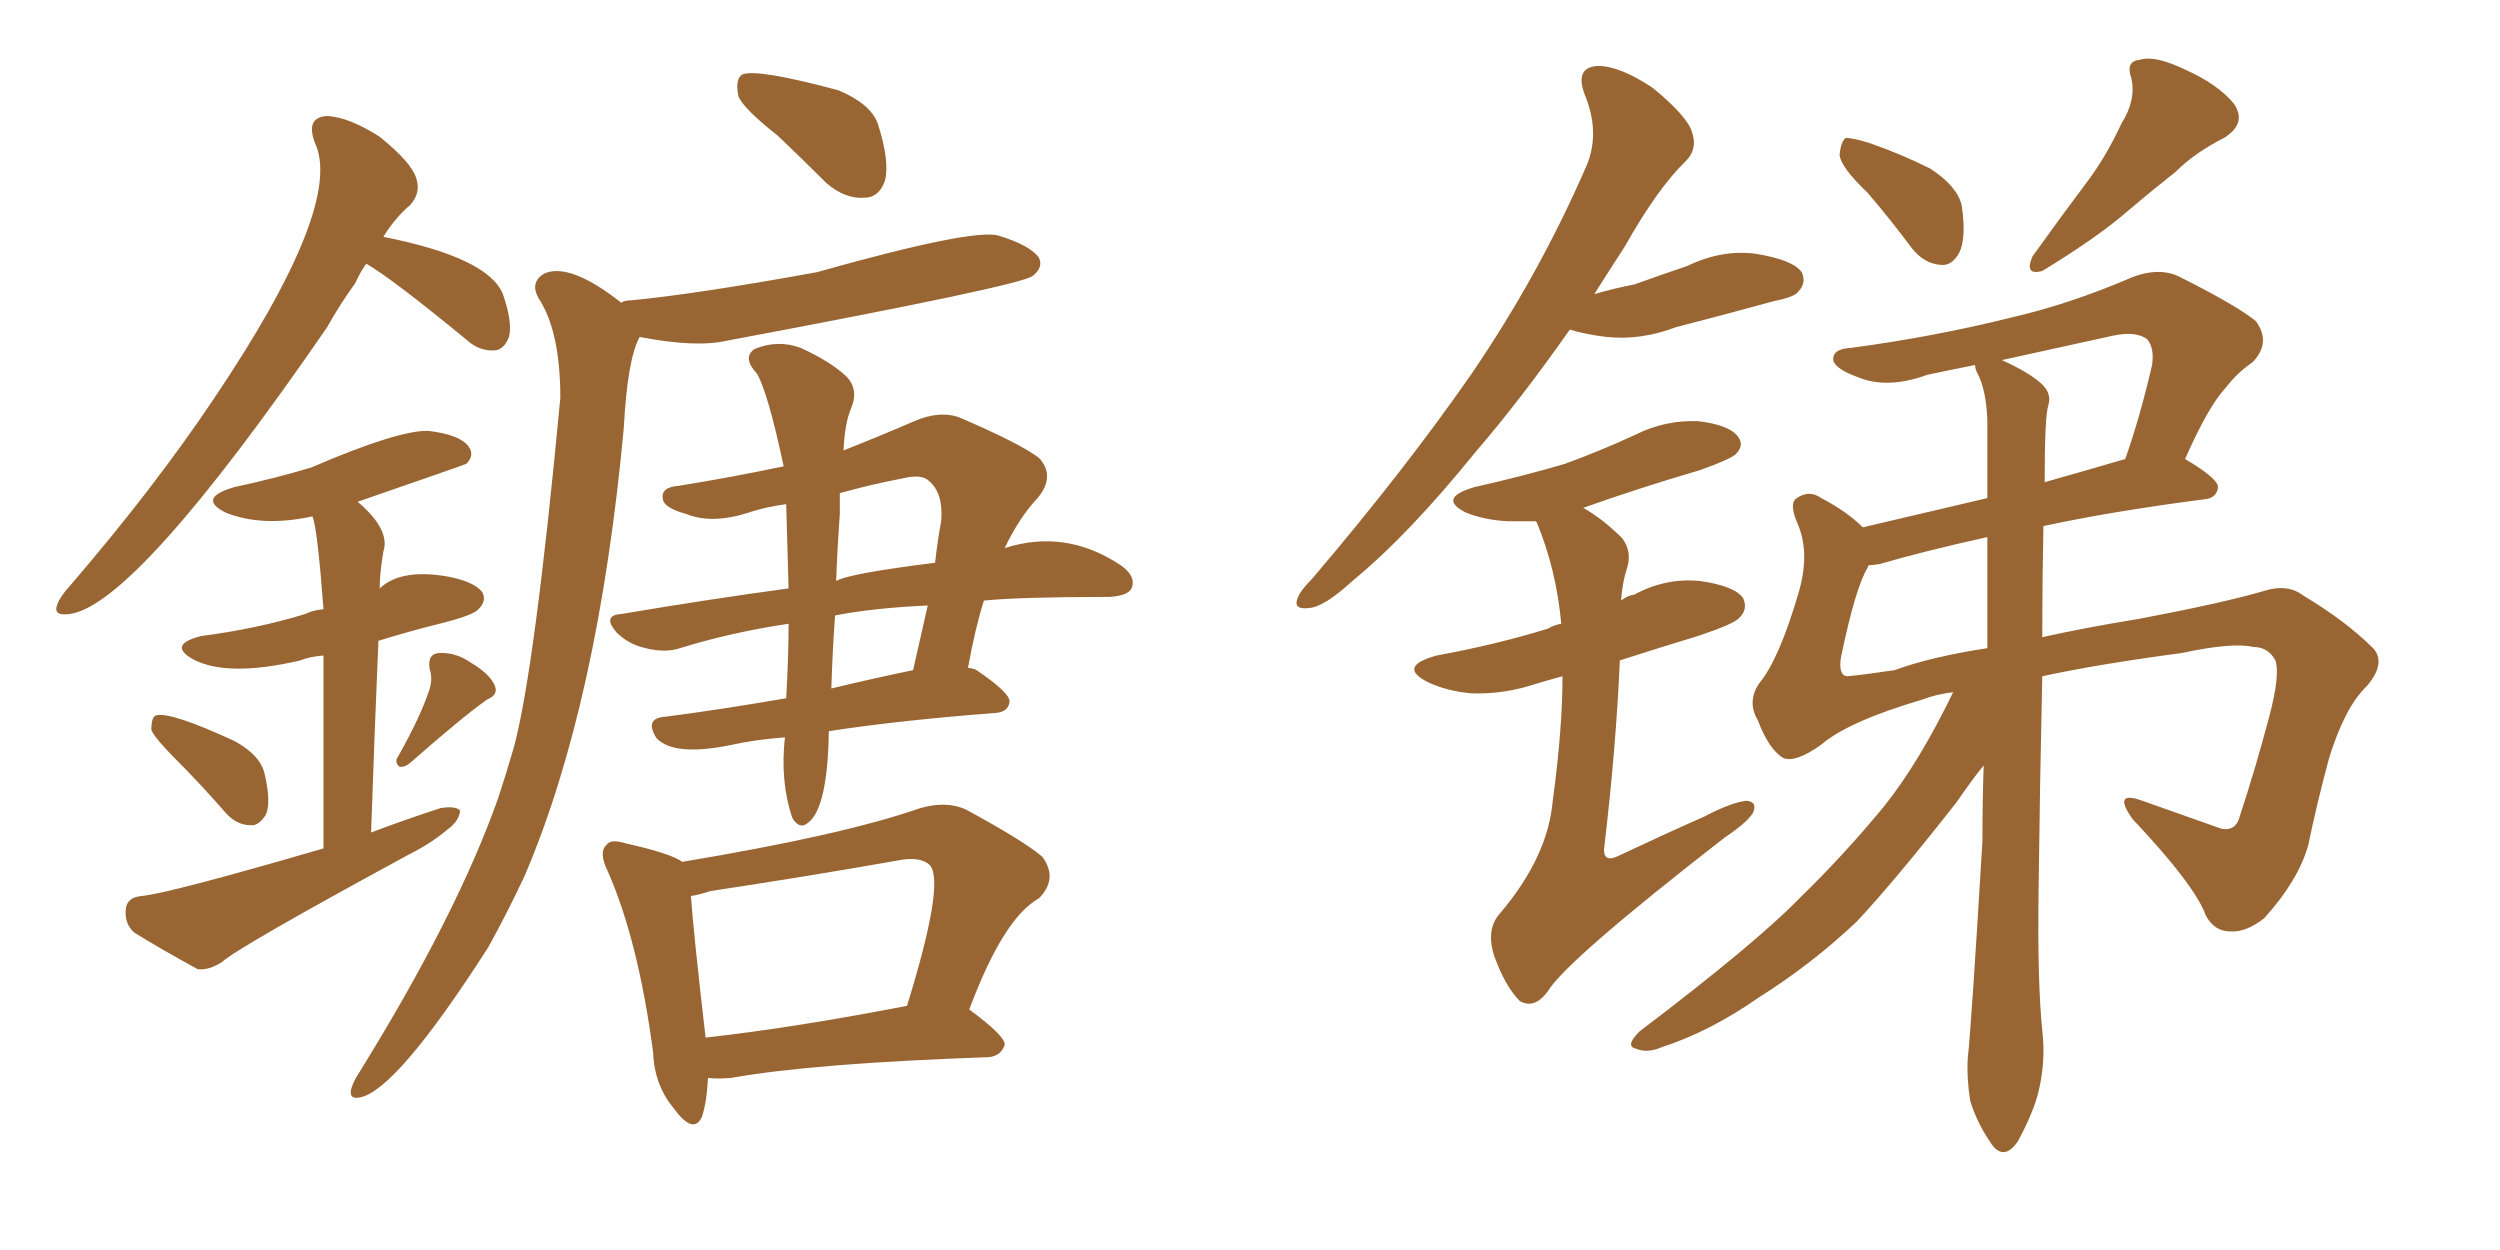 <svg xmlns="http://www.w3.org/2000/svg" xmlns:xlink="http://www.w3.org/1999/xlink" width="300" height="150"><path fill="#996633" padding="10" d="M93.31 16.26L93.31 16.26Q89.21 13.04 88.62 11.57L88.62 11.57Q88.18 9.52 89.06 8.94L89.06 8.94Q90.82 8.20 100.63 10.84L100.63 10.84Q104.44 12.45 105.32 14.79L105.32 14.79Q106.79 19.34 106.20 21.68L106.20 21.68Q105.47 23.73 103.71 23.73L103.71 23.73Q101.37 23.88 99.17 21.97L99.17 21.97Q96.09 18.90 93.31 16.26ZM74.56 36.33L74.56 36.33Q74.85 36.04 75.73 36.04L75.73 36.04Q83.50 35.30 98.00 32.67L98.00 32.67Q116.75 27.39 119.82 28.27L119.82 28.27Q123.63 29.44 124.66 30.91L124.66 30.91Q125.24 32.08 123.93 33.11L123.93 33.11Q122.46 34.28 87.30 40.87L87.30 40.87Q83.50 41.75 76.76 40.43L76.76 40.43Q75.29 43.07 74.85 51.42L74.85 51.42Q71.78 84.38 62.99 105.03L62.99 105.03Q60.79 109.72 58.59 113.67L58.59 113.67Q47.61 130.81 43.21 131.69L43.21 131.69Q41.75 131.98 42.19 130.52L42.19 130.52Q42.48 129.64 43.07 128.76L43.07 128.76Q54.79 109.86 59.77 95.80L59.77 95.80Q60.79 92.72 61.67 89.65L61.67 89.65Q64.16 80.42 67.24 47.75L67.24 47.75Q67.24 39.70 64.60 35.74L64.60 35.74Q63.57 33.84 65.33 32.81L65.33 32.81Q68.41 31.49 74.56 36.33ZM94.34 60.50L94.34 60.50Q92.14 60.79 90.23 61.38L90.23 61.38Q85.55 62.99 82.32 61.67L82.32 61.67Q79.69 60.94 79.54 59.91L79.54 59.91Q79.25 58.45 81.45 58.30L81.45 58.30Q87.74 57.28 94.04 55.96L94.04 55.96Q92.14 47.02 90.82 44.82L90.82 44.82Q89.06 42.92 90.53 41.89L90.53 41.89Q93.31 40.72 96.09 41.75L96.09 41.75Q99.61 43.36 101.51 45.12L101.51 45.12Q103.13 46.73 102.10 49.07L102.10 49.07Q101.37 50.83 101.22 54.05L101.22 54.05Q105.32 52.44 109.72 50.54L109.72 50.54Q112.79 49.22 115.14 50.10L115.14 50.10Q122.31 53.17 124.66 54.93L124.66 54.93Q126.71 57.13 124.51 59.77L124.51 59.77Q122.31 62.11 120.56 65.77L120.56 65.77Q127.88 63.43 134.47 67.82L134.47 67.82Q136.38 69.14 135.79 70.61L135.79 70.61Q135.35 71.48 133.15 71.63L133.15 71.63Q122.46 71.63 118.07 72.07L118.07 72.07Q117.04 75.29 116.16 80.13L116.16 80.13Q117.04 80.27 117.19 80.42L117.19 80.42Q121.29 83.20 121.14 84.23L121.14 84.23Q121.00 85.40 119.53 85.55L119.53 85.55Q107.96 86.43 99.46 87.74L99.46 87.74Q99.32 96.97 96.97 98.73L96.97 98.73Q95.95 99.61 95.07 98.14L95.07 98.14Q93.60 93.75 94.19 88.48L94.19 88.48Q90.53 88.77 87.89 89.36L87.89 89.36Q81.01 90.82 78.81 88.62L78.81 88.62Q77.20 86.13 79.98 85.99L79.98 85.99Q86.72 85.11 94.34 83.79L94.34 83.79Q94.63 78.81 94.63 74.85L94.63 74.85Q87.74 75.88 81.59 77.78L81.59 77.78Q79.83 78.37 77.49 77.78L77.49 77.78Q75.44 77.34 73.97 75.88L73.97 75.88Q72.22 73.83 74.56 73.68L74.56 73.68Q84.96 71.92 94.63 70.61L94.63 70.61Q94.48 65.04 94.34 60.50ZM100.20 73.97L100.20 73.97Q99.90 78.08 99.76 82.62L99.76 82.62Q104.59 81.45 109.57 80.42L109.57 80.42Q110.45 76.61 111.33 72.66L111.33 72.66Q104.88 72.95 100.34 73.83L100.34 73.83Q100.20 73.83 100.20 73.97ZM100.78 61.67L100.78 61.67Q100.49 65.63 100.34 69.73L100.34 69.73Q101.66 68.85 112.21 67.53L112.21 67.53Q112.50 64.89 112.94 62.55L112.94 62.55Q113.23 59.18 111.47 57.71L111.47 57.71Q110.60 56.84 108.25 57.42L108.25 57.42Q104.44 58.15 100.78 59.18L100.78 59.18Q100.78 60.35 100.78 61.67ZM84.96 129.35L84.96 129.35Q84.81 132.28 84.23 134.03L84.23 134.03Q83.20 136.23 80.86 133.01L80.86 133.01Q78.52 130.22 78.37 126.27L78.37 126.27Q76.61 112.94 72.95 104.59L72.95 104.59Q71.78 102.25 72.80 101.37L72.80 101.37Q73.24 100.63 75.15 101.22L75.15 101.22Q80.42 102.39 81.88 103.42L81.88 103.42Q101.22 100.20 110.45 96.97L110.45 96.97Q113.53 96.09 115.87 97.12L115.87 97.12Q122.90 100.93 125.10 102.83L125.10 102.83Q127.00 105.47 124.66 107.81L124.66 107.81Q120.41 110.16 116.31 121.14L116.31 121.14Q120.70 124.37 120.56 125.39L120.56 125.39Q120.12 126.71 118.65 126.86L118.65 126.86Q97.56 127.59 87.74 129.35L87.74 129.35Q85.99 129.49 84.96 129.35ZM84.67 124.51L84.67 124.51Q95.21 123.34 108.84 120.70L108.84 120.70Q113.38 106.05 111.62 103.86L111.62 103.86Q110.45 102.69 107.67 103.27L107.67 103.27Q96.83 105.18 85.25 106.93L85.25 106.93Q83.94 107.37 82.91 107.52L82.91 107.52Q83.20 111.77 84.67 124.51ZM43.95 31.64L43.95 31.64Q43.21 32.67 42.63 33.98L42.63 33.98Q40.72 36.62 39.26 39.26L39.26 39.26Q16.26 72.66 8.35 73.68L8.35 73.68Q6.30 73.97 6.88 72.51L6.88 72.51Q7.18 71.63 8.50 70.17L8.50 70.17Q18.46 58.59 25.63 47.90L25.63 47.90Q41.31 24.61 37.79 17.14L37.79 17.14Q36.62 14.06 39.26 13.92L39.26 13.92Q41.89 14.06 45.56 16.41L45.56 16.41Q49.37 19.48 49.95 21.39L49.95 21.39Q50.54 23.14 49.22 24.61L49.22 24.61Q47.46 26.07 46.00 28.42L46.00 28.42Q58.59 30.91 60.35 35.30L60.35 35.30Q61.52 38.67 61.08 40.43L61.08 40.43Q60.50 41.89 59.47 42.04L59.47 42.04Q57.57 42.19 56.10 40.87L56.10 40.87Q47.02 33.40 43.95 31.64ZM21.24 91.26L21.24 91.26Q18.60 88.62 18.16 87.60L18.16 87.60Q18.16 85.99 18.75 85.84L18.75 85.84Q20.51 85.40 28.13 88.92L28.13 88.92Q31.35 90.67 31.79 93.02L31.79 93.02Q32.52 96.24 31.93 97.71L31.93 97.71Q31.05 99.17 30.03 99.02L30.03 99.02Q28.42 99.02 27.10 97.56L27.10 97.56Q24.02 94.04 21.24 91.26ZM51.42 83.06L51.42 83.06Q52.00 81.59 51.56 80.27L51.56 80.27Q51.27 78.52 52.59 78.37L52.59 78.37Q54.64 78.22 56.54 79.54L56.54 79.54Q58.74 80.86 59.33 82.18L59.33 82.18Q59.91 83.35 58.45 83.94L58.45 83.94Q55.37 86.13 49.22 91.55L49.22 91.55Q48.49 92.14 47.90 91.99L47.90 91.99Q47.31 91.41 47.75 90.82L47.75 90.82Q50.39 86.13 51.42 83.06ZM38.82 101.81L38.82 101.81L38.82 101.81Q38.82 87.01 38.82 78.66L38.82 78.66Q37.06 78.81 36.04 79.25L36.04 79.25Q27.25 81.30 23.14 79.10L23.14 79.10Q20.07 77.34 24.17 76.32L24.17 76.32Q30.91 75.44 36.62 73.68L36.62 73.68Q37.50 73.24 38.82 73.10L38.82 73.10Q38.09 63.43 37.50 61.96L37.50 61.96Q31.49 63.28 27.10 61.52L27.10 61.52Q23.58 59.77 28.13 58.45L28.13 58.45Q32.96 57.42 37.35 56.10L37.35 56.10Q47.90 51.56 51.42 51.71L51.42 51.71Q55.22 52.15 56.25 53.61L56.25 53.61Q56.98 54.64 55.96 55.66L55.96 55.66Q55.66 55.81 42.92 60.21L42.92 60.21Q46.88 63.57 46.00 66.21L46.00 66.21Q45.56 68.85 45.56 70.61L45.56 70.61Q48.05 68.26 53.47 69.14L53.47 69.14Q56.84 69.73 57.86 71.04L57.86 71.04Q58.45 72.07 57.42 73.10L57.42 73.10Q56.84 73.83 52.73 74.85L52.73 74.85Q48.63 75.88 45.41 76.90L45.41 76.90Q44.97 87.16 44.53 99.90L44.53 99.90Q48.78 98.29 52.88 96.97L52.88 96.97Q54.64 96.68 55.22 97.27L55.22 97.27Q55.08 98.58 53.61 99.61L53.61 99.61Q51.71 101.22 49.07 102.54L49.07 102.54Q28.56 113.67 26.66 115.43L26.66 115.43Q25.05 116.46 23.73 116.31L23.73 116.31Q19.19 113.82 16.11 111.91L16.11 111.91Q14.94 110.89 15.09 109.13L15.09 109.13Q15.23 107.67 16.99 107.52L16.99 107.52Q20.21 107.23 38.82 101.81ZM188.38 39.55L188.38 39.55Q182.52 47.90 177.10 54.20L177.10 54.20Q169.04 64.16 162.45 69.58L162.45 69.58Q158.94 72.80 157.18 72.95L157.18 72.95Q155.13 73.24 155.71 71.78L155.71 71.78Q156.01 70.90 157.47 69.43L157.47 69.43Q168.46 56.54 176.51 44.97L176.51 44.97Q184.72 32.96 190.43 19.78L190.43 19.78Q192.04 15.82 190.14 11.28L190.14 11.28Q188.96 8.06 191.75 7.91L191.75 7.91Q194.38 7.91 198.34 10.55L198.34 10.55Q202.44 13.92 203.03 15.82L203.03 15.82Q203.76 17.87 202.29 19.34L202.29 19.34Q198.93 22.56 194.97 29.59L194.97 29.59Q193.07 32.52 191.31 35.30L191.31 35.30Q193.80 34.57 196.14 34.13L196.14 34.13Q199.37 32.96 202.44 31.93L202.44 31.93Q206.69 29.88 210.79 30.47L210.79 30.47Q215.19 31.20 216.21 32.67L216.21 32.67Q216.80 33.98 215.77 35.01L215.77 35.01Q215.48 35.60 212.70 36.18L212.70 36.18Q206.84 37.79 201.12 39.26L201.12 39.26Q196.88 40.87 192.77 40.43L192.77 40.43Q190.28 40.14 188.38 39.55ZM187.50 81.15L187.50 81.15Q185.89 81.59 184.42 82.03L184.42 82.03Q180.47 83.35 176.51 83.20L176.51 83.20Q173.58 82.91 171.39 81.88L171.39 81.88Q167.58 79.98 172.41 78.66L172.41 78.66Q179.59 77.34 185.74 75.44L185.74 75.44Q186.47 75 187.35 74.85L187.35 74.85Q186.77 68.41 184.42 62.70L184.42 62.70Q184.28 62.55 184.28 62.55L184.28 62.55Q182.37 62.55 180.91 62.55L180.91 62.55Q178.13 62.40 175.93 61.52L175.93 61.52Q172.41 59.77 176.95 58.45L176.95 58.45Q182.81 57.13 187.79 55.66L187.79 55.66Q192.19 54.05 196.29 52.15L196.29 52.15Q199.80 50.39 203.76 50.54L203.76 50.54Q207.57 50.98 208.59 52.44L208.59 52.44Q209.33 53.47 208.30 54.49L208.30 54.49Q207.71 55.08 204.05 56.40L204.05 56.40Q196.58 58.59 189.99 60.94L189.99 60.94Q192.33 62.26 194.68 64.60L194.68 64.60Q195.85 66.21 195.26 68.12L195.26 68.12Q194.68 69.87 194.53 72.07L194.53 72.07Q195.26 71.48 196.14 71.34L196.14 71.34Q199.95 69.29 204.05 69.73L204.05 69.73Q208.15 70.31 209.18 71.78L209.18 71.78Q209.77 73.10 208.74 74.12L208.74 74.12Q208.15 74.85 203.76 76.32L203.76 76.32Q198.93 77.78 194.38 79.25L194.38 79.25Q193.95 89.50 192.48 101.95L192.48 101.95Q192.48 103.56 194.24 102.69L194.24 102.69Q199.51 100.20 204.49 98.00L204.49 98.00Q207.86 96.24 209.62 96.09L209.62 96.09Q210.94 96.24 210.35 97.56L210.35 97.56Q209.62 98.73 206.98 100.49L206.98 100.49Q187.94 115.28 185.74 118.95L185.74 118.95Q184.13 121.14 182.37 120.12L182.37 120.12Q180.62 118.36 179.30 114.70L179.30 114.70Q178.27 111.47 180.03 109.57L180.03 109.57Q185.74 102.83 186.33 96.09L186.33 96.09Q187.50 87.45 187.50 81.15ZM224.12 23.14L224.12 23.14Q220.90 20.07 220.75 18.60L220.75 18.60Q220.90 16.99 221.48 16.55L221.48 16.55Q222.36 16.55 224.27 17.14L224.27 17.14Q228.08 18.46 231.59 20.21L231.59 20.21Q234.81 22.27 235.40 24.61L235.40 24.61Q235.99 28.56 235.11 30.32L235.11 30.32Q234.23 31.93 232.91 31.79L232.91 31.79Q230.86 31.64 229.39 29.74L229.39 29.74Q226.76 26.22 224.12 23.14ZM254.59 14.79L254.59 14.79Q256.35 12.01 255.76 9.38L255.76 9.38Q255.03 7.32 256.79 7.18L256.79 7.18Q258.54 6.59 262.21 8.35L262.21 8.35Q266.16 10.11 268.07 12.45L268.07 12.45Q269.68 14.79 266.89 16.55L266.89 16.55Q263.38 18.31 261.04 20.65L261.04 20.65Q258.25 22.85 255.47 25.20L255.47 25.20Q251.81 28.42 245.07 32.52L245.07 32.52Q242.87 33.11 243.90 30.76L243.90 30.76Q247.27 26.07 250.34 21.97L250.34 21.97Q252.69 18.90 254.59 14.79ZM234.38 83.06L234.38 83.06Q232.18 83.35 230.71 83.94L230.71 83.94Q221.78 86.57 218.55 89.36L218.55 89.36Q215.48 91.55 214.01 90.97L214.01 90.97Q212.26 89.94 210.94 86.43L210.94 86.43Q209.62 84.23 211.08 82.03L211.08 82.03Q213.43 79.25 215.77 71.34L215.77 71.34Q217.24 66.50 215.77 62.99L215.77 62.99Q214.60 60.35 215.63 59.77L215.63 59.77Q217.09 58.74 218.55 59.77L218.55 59.77Q221.63 61.38 223.54 63.28L223.54 63.28Q230.42 61.67 238.48 59.77L238.48 59.77Q238.48 54.93 238.48 50.39L238.48 50.39Q238.33 46.73 237.30 44.82L237.30 44.82Q237.01 44.24 237.01 43.80L237.01 43.80Q234.08 44.38 231.30 44.97L231.30 44.97Q226.46 46.73 222.95 45.26L222.95 45.26Q220.46 44.38 220.02 43.36L220.02 43.36Q219.73 41.89 222.07 41.75L222.07 41.75Q232.03 40.43 241.41 38.09L241.41 38.09Q248.44 36.47 255.91 33.25L255.91 33.25Q258.98 32.08 261.33 33.11L261.33 33.11Q268.36 36.62 270.70 38.53L270.70 38.53Q272.61 41.16 270.26 43.51L270.26 43.51Q268.51 44.68 267.04 46.58L267.04 46.58Q264.99 48.78 262.21 55.08L262.21 55.08Q266.16 57.42 266.16 58.45L266.16 58.45Q266.02 59.77 264.55 59.91L264.55 59.91Q253.27 61.38 245.21 63.13L245.21 63.13Q245.07 69.73 245.07 76.46L245.07 76.46Q250.34 75.29 256.64 74.27L256.64 74.27Q266.75 72.36 271.73 70.90L271.73 70.90Q274.51 70.02 276.42 71.48L276.42 71.48Q281.54 74.56 284.77 77.78L284.77 77.78Q286.38 79.54 284.03 82.32L284.03 82.32Q281.40 84.81 279.49 90.97L279.49 90.97Q278.03 96.39 277.00 101.37L277.00 101.37Q275.83 105.62 271.73 110.16L271.73 110.16Q269.53 111.91 267.63 111.77L267.63 111.77Q265.72 111.77 264.70 109.86L264.70 109.86Q263.38 106.20 255.91 98.29L255.91 98.29Q253.42 94.78 257.08 96.09L257.08 96.09Q262.50 98.00 266.60 99.46L266.60 99.46Q268.36 99.76 268.80 97.85L268.80 97.85Q270.56 92.58 272.31 85.99L272.31 85.99Q273.63 81.01 273.05 79.25L273.05 79.25Q272.17 77.64 270.41 77.64L270.41 77.64Q267.92 77.05 261.77 78.37L261.77 78.37Q251.81 79.69 245.07 81.15L245.07 81.15Q244.78 94.34 244.63 106.79L244.63 106.79Q244.48 117.77 245.07 123.63L245.07 123.63Q245.51 127.29 244.63 130.96L244.63 130.96Q244.04 133.45 242.14 136.96L242.14 136.96Q240.53 139.31 239.06 137.40L239.06 137.40Q237.30 134.91 236.43 132.13L236.43 132.13Q235.99 129.35 236.13 127.00L236.13 127.00Q236.57 123.05 237.89 100.93L237.89 100.93Q237.89 96.24 238.04 91.85L238.04 91.85Q236.72 93.46 234.81 96.24L234.81 96.24Q227.34 105.76 222.80 110.60L222.80 110.60Q217.38 115.72 211.08 119.68L211.08 119.68Q205.22 123.78 199.37 125.68L199.37 125.68Q197.61 126.42 196.29 125.83L196.29 125.83Q194.97 125.54 196.73 123.78L196.73 123.78Q210.64 113.23 215.92 107.81L215.92 107.81Q221.19 102.69 226.03 96.83L226.03 96.83Q230.27 91.55 234.38 83.06ZM238.48 77.78L238.48 77.78Q238.48 71.04 238.48 64.45L238.48 64.45Q230.57 66.21 225.59 67.68L225.59 67.68Q224.85 67.82 224.27 67.82L224.27 67.82Q224.12 67.97 224.12 68.12L224.12 68.12Q222.66 70.46 220.90 78.96L220.90 78.96Q220.61 81.01 221.63 81.15L221.63 81.15Q223.39 81.01 227.34 80.42L227.34 80.42Q231.74 78.81 238.48 77.78ZM245.80 48.63L245.80 48.63L245.80 48.63Q245.36 49.95 245.36 57.86L245.36 57.86Q250.05 56.54 255.03 55.08L255.03 55.08Q256.79 50.10 258.25 43.80L258.25 43.80Q258.54 41.75 257.67 40.72L257.67 40.72Q256.35 39.70 253.56 40.28L253.56 40.28Q246.83 41.75 240.23 43.21L240.23 43.21Q243.46 44.68 244.92 46.00L244.92 46.00Q246.24 47.17 245.80 48.63Z"/></svg>